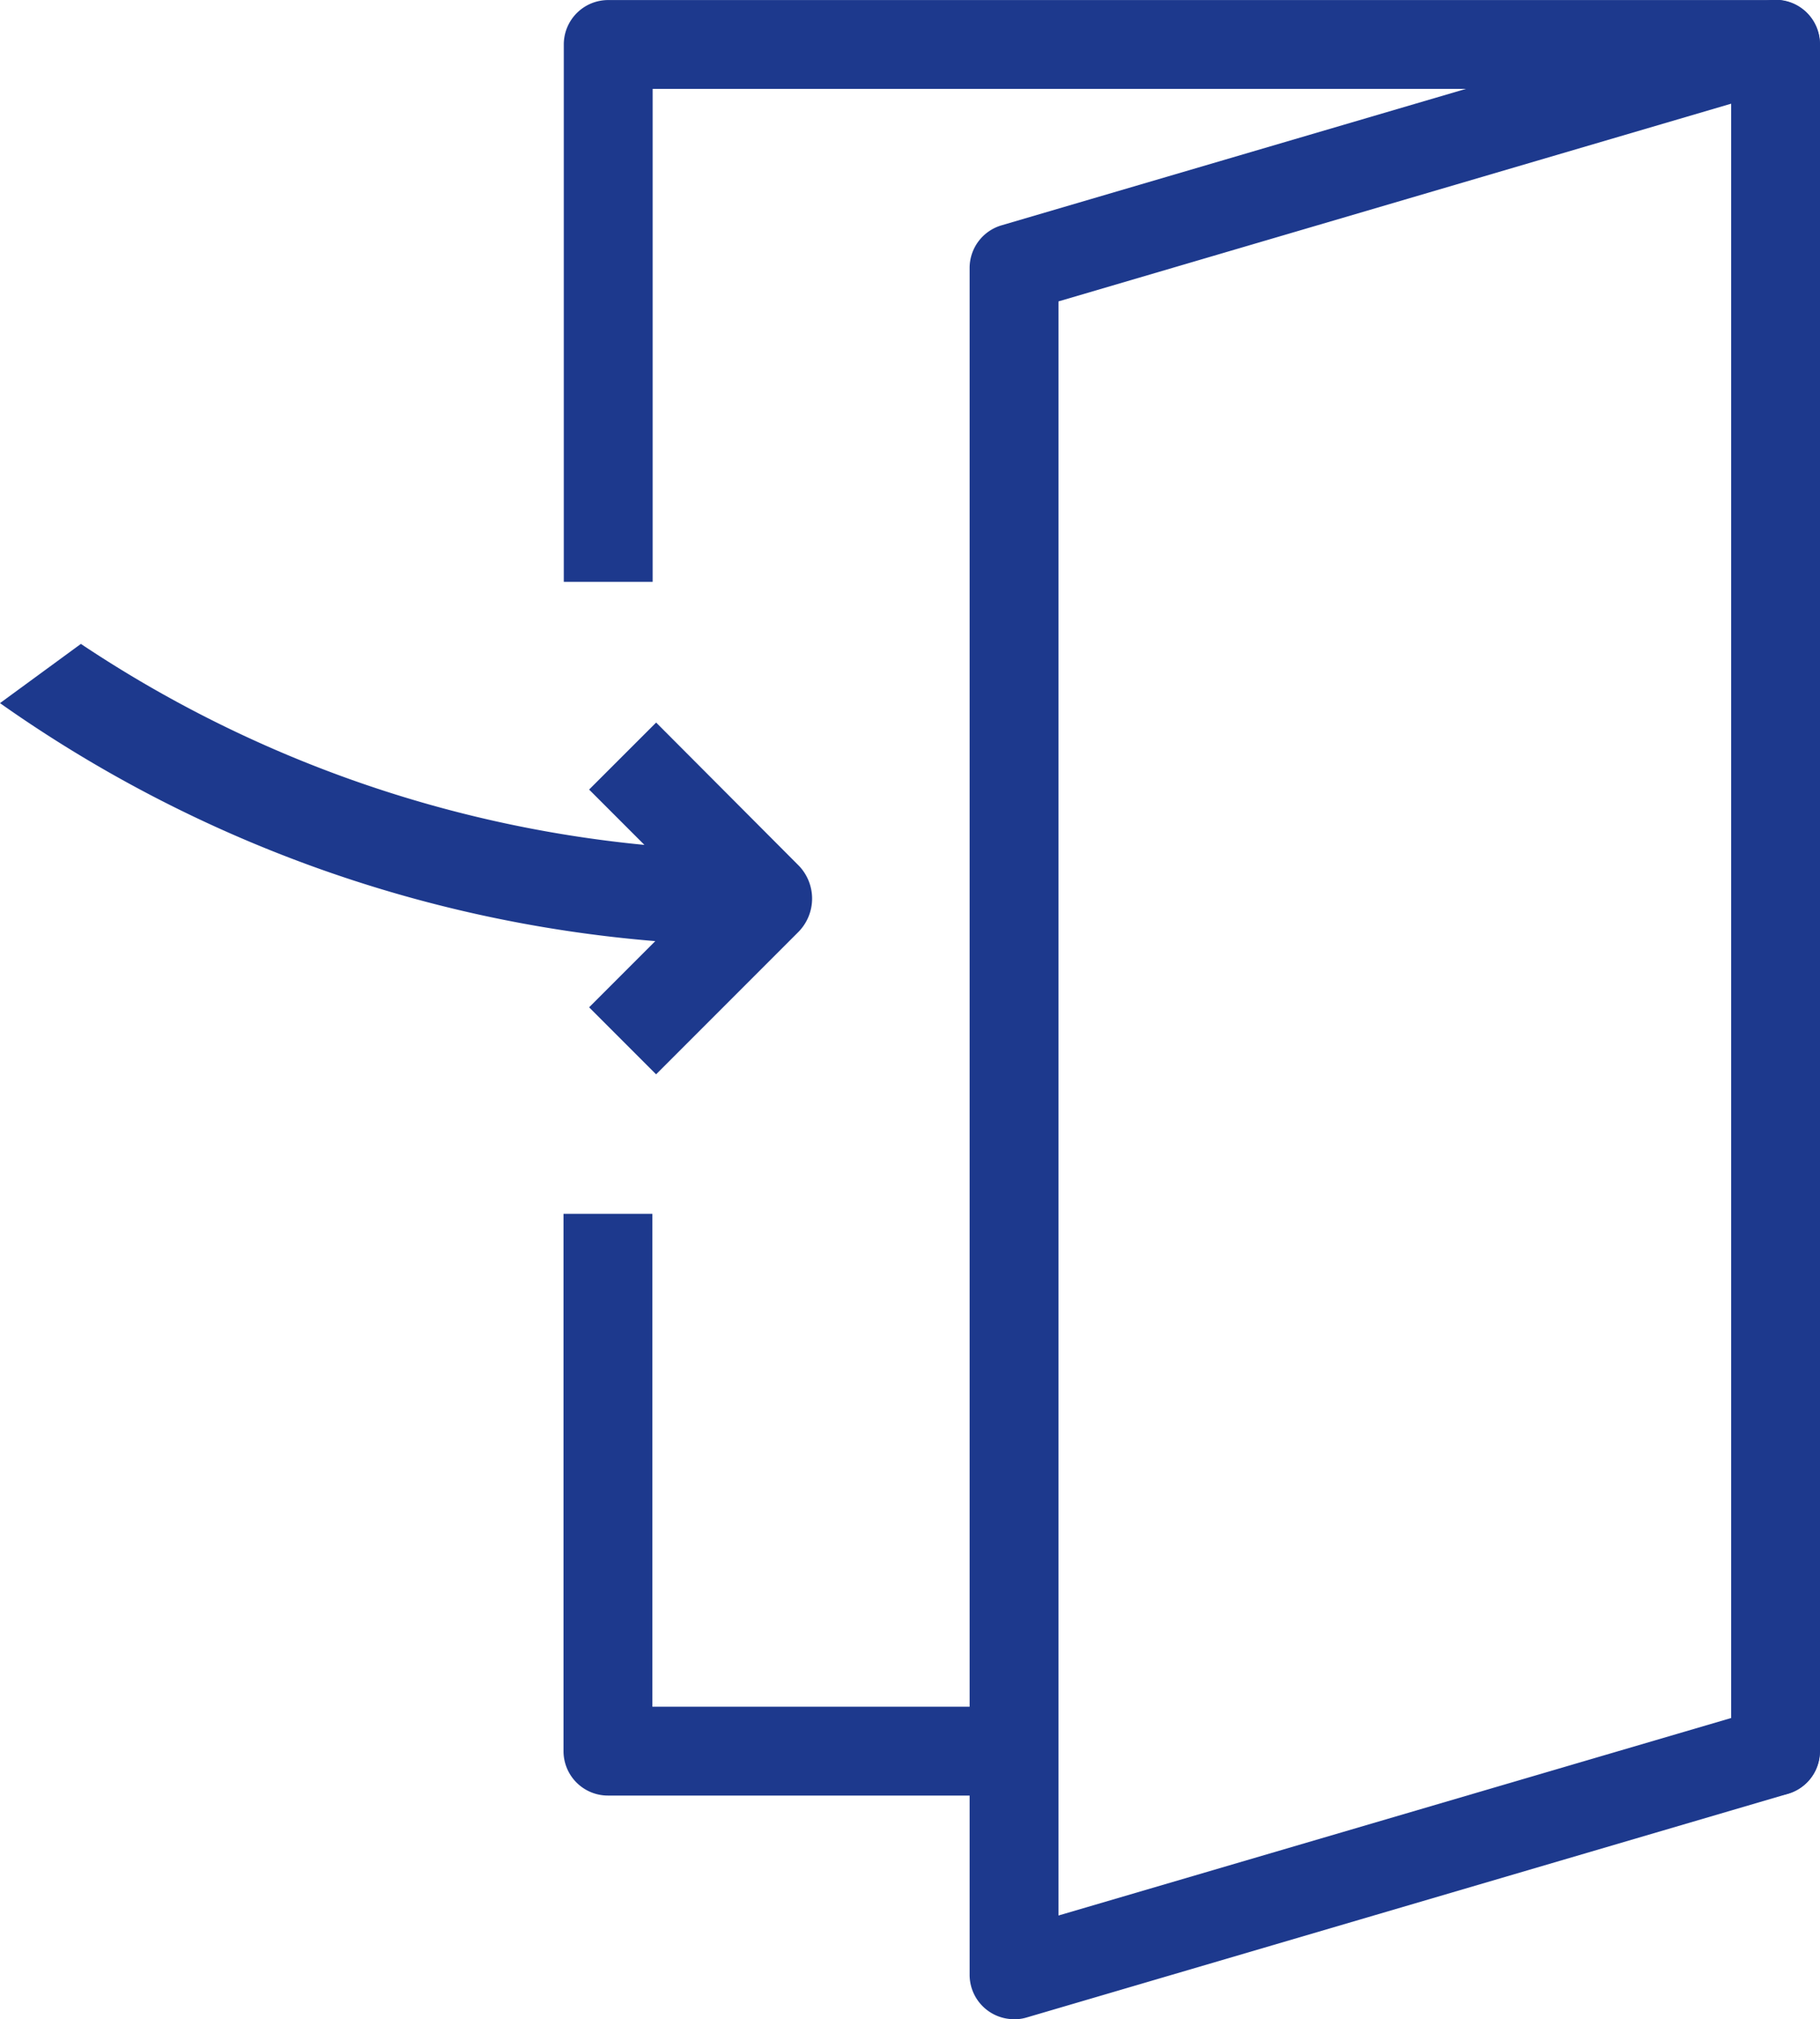 <svg xmlns="http://www.w3.org/2000/svg" xmlns:xlink="http://www.w3.org/1999/xlink" width="33.366" height="37" viewBox="0 0 33.366 37"><defs><clipPath id="a"><rect width="33.366" height="37" fill="#1d398d"/></clipPath></defs><g clip-path="url(#a)"><path d="M12.029,110.095,10.8,111.323l1.014,1.014a22.484,22.484,0,0,1-10.331-3.683L0,109.739A24.264,24.264,0,0,0,12.013,114.1L10.8,115.313l1.228,1.228,2.606-2.606a.869.869,0,0,0,0-1.228Z" transform="translate(0 -96.855)" fill="#1d398d"/><path d="M164.51,37a.814.814,0,0,1-.814-.814V4.911a.814.814,0,0,1,.585-.782l13.961-4.1a.814.814,0,0,1,1.044.781V32.088a.814.814,0,0,1-.585.781l-13.961,4.1a.812.812,0,0,1-.229.033m.814-31.479V35.1l12.332-3.619V1.9Zm13.147,26.568h0Z" transform="translate(-145.92 0)" fill="#1d398d"/><path d="M113.578,32.9h3.78a.814.814,0,0,0,.814-.814V.813A.814.814,0,0,0,117.359,0h-21.4a.814.814,0,0,0-.814.814V10.66h1.629V1.628h19.775V31.273l.507.036Z" transform="translate(-84.809 0.001)" fill="#1d398d"/><path d="M103.1,213.858H96.768v-9.032H95.139v9.846a.814.814,0,0,0,.814.814h7.255Z" transform="translate(-84.808 -182.584)" fill="#1d398d"/></g></svg>